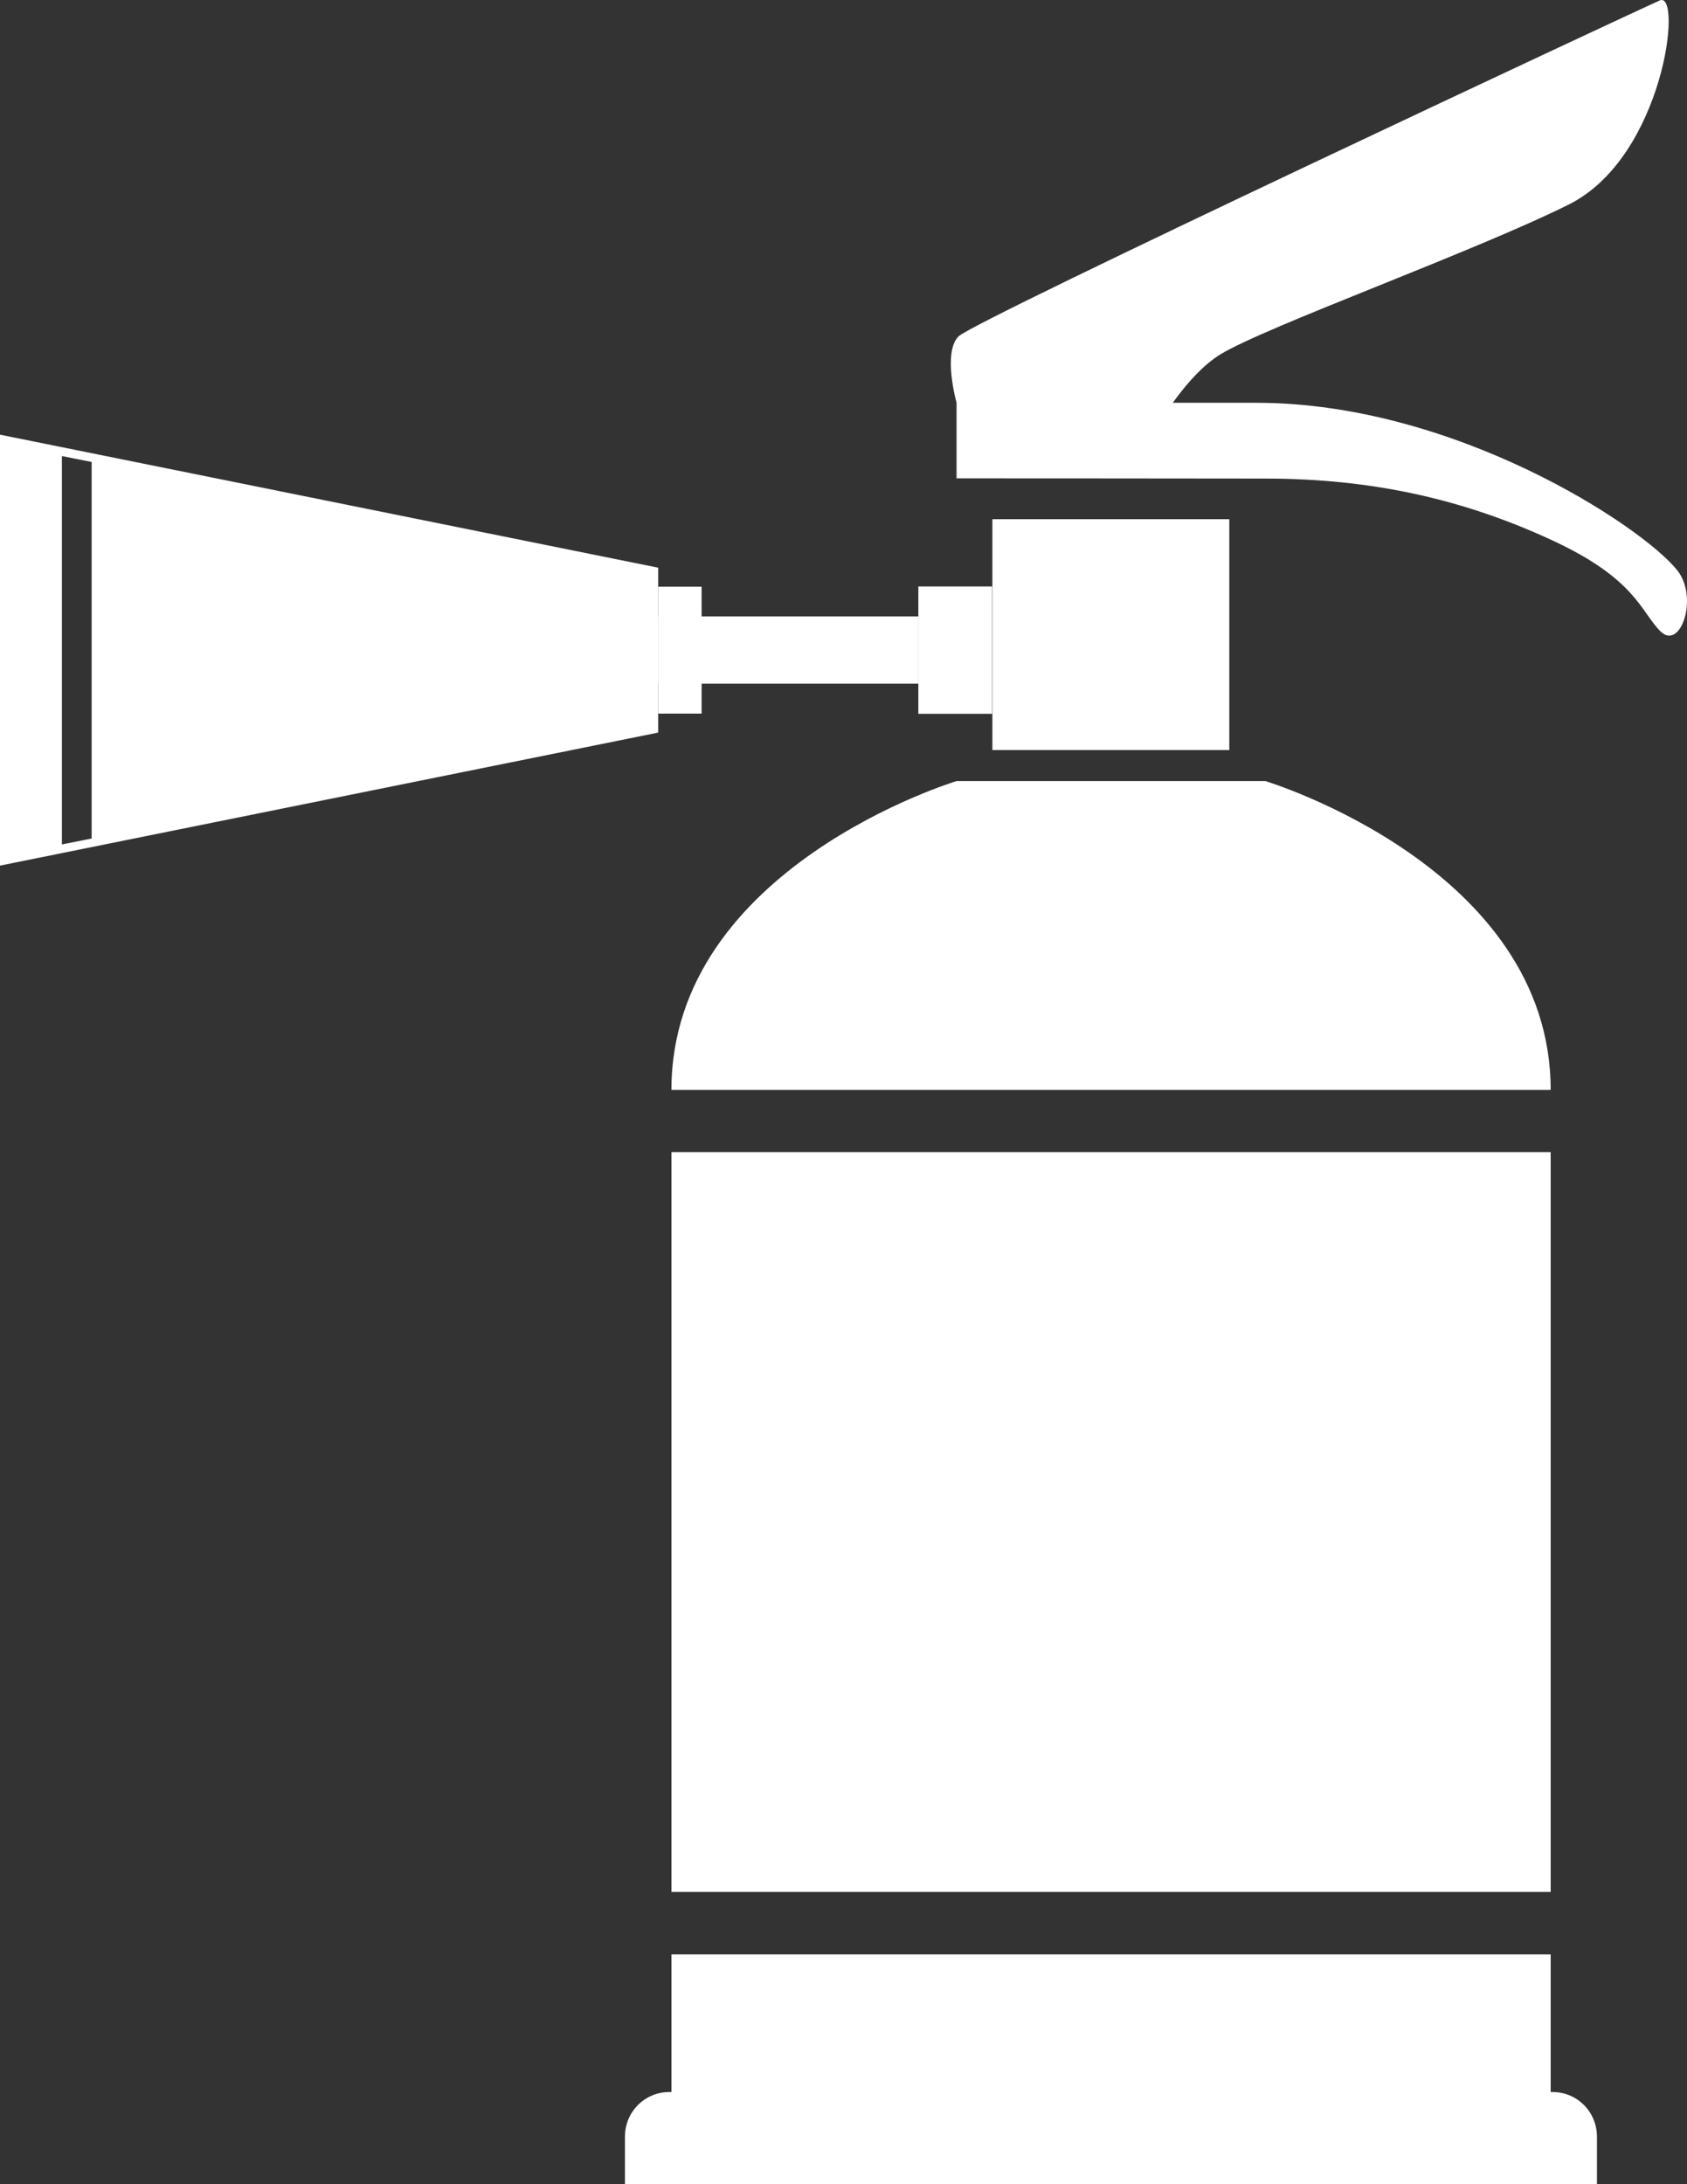 <svg width="119" height="154" viewBox="0 0 119 154" fill="none" xmlns="http://www.w3.org/2000/svg">
<rect x="0" y="0" width="119" height="154" fill="#333333" stroke="none"/>
<path d="M109.384 81.236H47.362V133.395H109.384V81.236Z" fill="white"/>
<path d="M109.384 137.799H47.362V147.517H109.384V137.799Z" fill="white"/>
<path d="M47.209 147.501C45.478 147.501 44.084 148.903 44.084 150.643V154H112.647V150.643C112.647 148.903 111.253 147.501 109.522 147.501H47.209Z" fill="white"/>
<path d="M67.475 55.071H89.257C89.257 55.071 109.384 61.139 109.384 76.847H47.362C47.362 61.139 67.475 55.071 67.475 55.071Z" fill="white"/>
<path d="M86.714 36.607H70.002V52.884H86.714V36.607Z" fill="white"/>
<path d="M69.987 41.35H64.779V50.328H69.987V41.35Z" fill="white"/>
<path d="M64.779 43.46H46.428V48.203H64.779V43.46Z" fill="white"/>
<path d="M49.492 41.365H46.428V50.313H49.492V41.365Z" fill="white"/>
<path d="M67.475 33.727V28.399C67.475 28.399 82.471 28.399 88.629 28.399C102.598 28.399 115.818 37.084 118.314 40.21C119.846 42.135 118.529 45.924 117.12 44.507C115.71 43.09 115.389 40.795 109.369 38.039C103.272 35.236 96.87 33.742 89.226 33.742C81.582 33.727 67.475 33.727 67.475 33.727Z" fill="white"/>
<path d="M117.074 0.032C115.435 0.756 68.746 22.577 67.613 23.717C66.479 24.857 67.475 28.399 67.475 28.399L76.466 32.587C76.926 33.126 77.585 33.481 78.35 33.481C79.101 33.481 79.775 33.126 80.234 32.587C80.48 32.295 80.663 31.956 80.755 31.586C81.674 29.877 83.727 26.443 86.07 24.995C89.257 23.039 103.931 17.773 110.671 14.415C117.38 11.058 118.713 -0.692 117.074 0.032Z" fill="white"/>
<path d="M79.882 30.97C79.882 31.817 79.193 32.51 78.35 32.51C77.508 32.51 76.819 31.817 76.819 30.97C76.819 30.123 77.508 29.43 78.35 29.43C79.193 29.43 79.882 30.123 79.882 30.97Z" fill="white"/>
<path d="M46.428 51.652L0 61.031V30.647L46.428 40.026V51.652ZM6.464 32.572L4.366 32.156V59.537L6.464 59.121V32.572Z" fill="white"/>
</svg>
